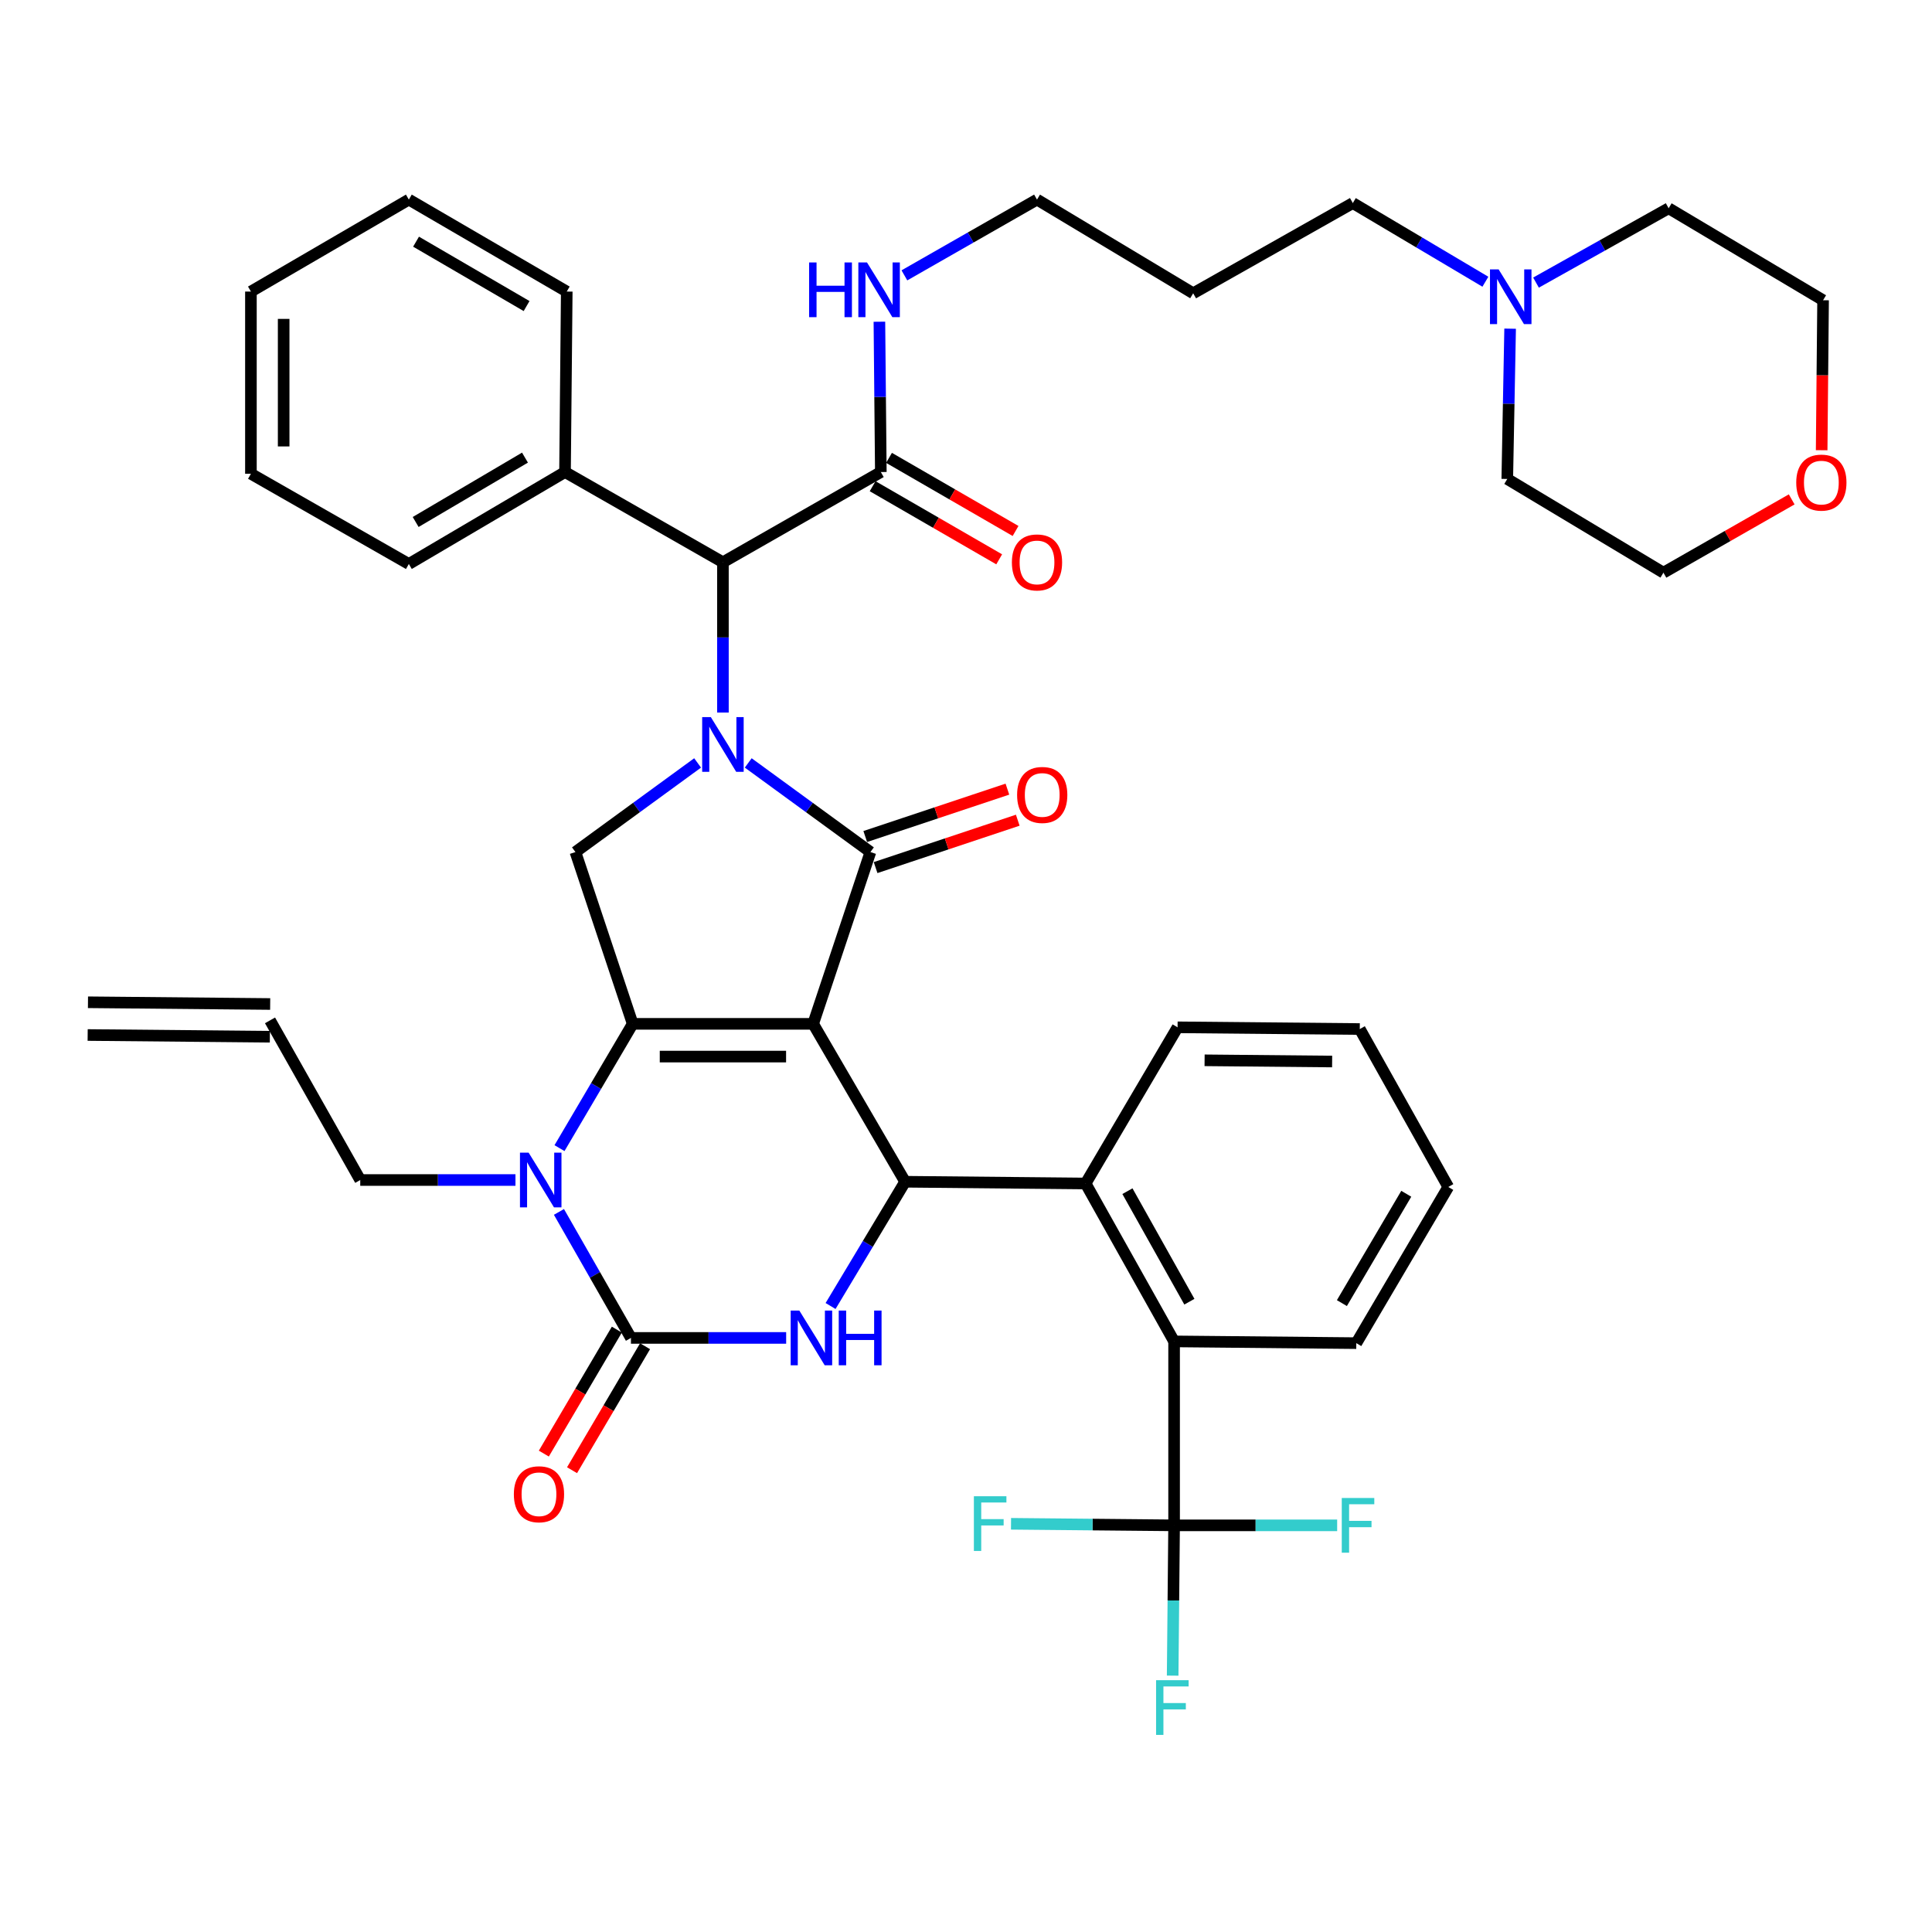 <?xml version='1.0' encoding='iso-8859-1'?>
<svg version='1.1' baseProfile='full'
              xmlns='http://www.w3.org/2000/svg'
                      xmlns:rdkit='http://www.rdkit.org/xml'
                      xmlns:xlink='http://www.w3.org/1999/xlink'
                  xml:space='preserve'
width='1000px' height='1000px' viewBox='0 0 1000 1000'>
<!-- END OF HEADER -->
<rect style='opacity:1.0;fill:#FFFFFF;stroke:none' width='1000' height='1000' x='0' y='0'> </rect>
<path class='bond-0' d='M 768.835,145.822 L 734.528,125.463' style='fill:none;fill-rule:evenodd;stroke:#0000FF;stroke-width:6px;stroke-linecap:butt;stroke-linejoin:miter;stroke-opacity:1' />
<path class='bond-0' d='M 734.528,125.463 L 700.221,105.105' style='fill:none;fill-rule:evenodd;stroke:#000000;stroke-width:6px;stroke-linecap:butt;stroke-linejoin:miter;stroke-opacity:1' />
<path class='bond-1' d='M 781.638,170.123 L 780.9,209.017' style='fill:none;fill-rule:evenodd;stroke:#0000FF;stroke-width:6px;stroke-linecap:butt;stroke-linejoin:miter;stroke-opacity:1' />
<path class='bond-1' d='M 780.9,209.017 L 780.163,247.912' style='fill:none;fill-rule:evenodd;stroke:#000000;stroke-width:6px;stroke-linecap:butt;stroke-linejoin:miter;stroke-opacity:1' />
<path class='bond-2' d='M 795.034,146.273 L 829.362,127.035' style='fill:none;fill-rule:evenodd;stroke:#0000FF;stroke-width:6px;stroke-linecap:butt;stroke-linejoin:miter;stroke-opacity:1' />
<path class='bond-2' d='M 829.362,127.035 L 863.691,107.797' style='fill:none;fill-rule:evenodd;stroke:#000000;stroke-width:6px;stroke-linecap:butt;stroke-linejoin:miter;stroke-opacity:1' />
<path class='bond-3' d='M 451.676,251.661 L 484.427,270.583' style='fill:none;fill-rule:evenodd;stroke:#000000;stroke-width:6px;stroke-linecap:butt;stroke-linejoin:miter;stroke-opacity:1' />
<path class='bond-3' d='M 484.427,270.583 L 517.178,289.504' style='fill:none;fill-rule:evenodd;stroke:#FF0000;stroke-width:6px;stroke-linecap:butt;stroke-linejoin:miter;stroke-opacity:1' />
<path class='bond-3' d='M 460.153,236.989 L 492.904,255.911' style='fill:none;fill-rule:evenodd;stroke:#000000;stroke-width:6px;stroke-linecap:butt;stroke-linejoin:miter;stroke-opacity:1' />
<path class='bond-3' d='M 492.904,255.911 L 525.655,274.832' style='fill:none;fill-rule:evenodd;stroke:#FF0000;stroke-width:6px;stroke-linecap:butt;stroke-linejoin:miter;stroke-opacity:1' />
<path class='bond-4' d='M 455.914,244.325 L 455.545,205.426' style='fill:none;fill-rule:evenodd;stroke:#000000;stroke-width:6px;stroke-linecap:butt;stroke-linejoin:miter;stroke-opacity:1' />
<path class='bond-4' d='M 455.545,205.426 L 455.177,166.527' style='fill:none;fill-rule:evenodd;stroke:#0000FF;stroke-width:6px;stroke-linecap:butt;stroke-linejoin:miter;stroke-opacity:1' />
<path class='bond-5' d='M 455.914,244.325 L 374.184,291.027' style='fill:none;fill-rule:evenodd;stroke:#000000;stroke-width:6px;stroke-linecap:butt;stroke-linejoin:miter;stroke-opacity:1' />
<path class='bond-6' d='M 468.113,142.527 L 502.432,122.917' style='fill:none;fill-rule:evenodd;stroke:#0000FF;stroke-width:6px;stroke-linecap:butt;stroke-linejoin:miter;stroke-opacity:1' />
<path class='bond-6' d='M 502.432,122.917 L 536.75,103.307' style='fill:none;fill-rule:evenodd;stroke:#000000;stroke-width:6px;stroke-linecap:butt;stroke-linejoin:miter;stroke-opacity:1' />
<path class='bond-7' d='M 942.887,233.032 L 943.255,194.218' style='fill:none;fill-rule:evenodd;stroke:#FF0000;stroke-width:6px;stroke-linecap:butt;stroke-linejoin:miter;stroke-opacity:1' />
<path class='bond-7' d='M 943.255,194.218 L 943.623,155.403' style='fill:none;fill-rule:evenodd;stroke:#000000;stroke-width:6px;stroke-linecap:butt;stroke-linejoin:miter;stroke-opacity:1' />
<path class='bond-8' d='M 927.376,258.482 L 894.182,277.447' style='fill:none;fill-rule:evenodd;stroke:#FF0000;stroke-width:6px;stroke-linecap:butt;stroke-linejoin:miter;stroke-opacity:1' />
<path class='bond-8' d='M 894.182,277.447 L 860.989,296.412' style='fill:none;fill-rule:evenodd;stroke:#000000;stroke-width:6px;stroke-linecap:butt;stroke-linejoin:miter;stroke-opacity:1' />
<path class='bond-9' d='M 289.597,594.27 L 308.539,562.105' style='fill:none;fill-rule:evenodd;stroke:#0000FF;stroke-width:6px;stroke-linecap:butt;stroke-linejoin:miter;stroke-opacity:1' />
<path class='bond-9' d='M 308.539,562.105 L 327.482,529.939' style='fill:none;fill-rule:evenodd;stroke:#000000;stroke-width:6px;stroke-linecap:butt;stroke-linejoin:miter;stroke-opacity:1' />
<path class='bond-10' d='M 289.312,627.289 L 307.945,659.897' style='fill:none;fill-rule:evenodd;stroke:#0000FF;stroke-width:6px;stroke-linecap:butt;stroke-linejoin:miter;stroke-opacity:1' />
<path class='bond-10' d='M 307.945,659.897 L 326.578,692.506' style='fill:none;fill-rule:evenodd;stroke:#000000;stroke-width:6px;stroke-linecap:butt;stroke-linejoin:miter;stroke-opacity:1' />
<path class='bond-11' d='M 266.801,610.776 L 226.632,610.776' style='fill:none;fill-rule:evenodd;stroke:#0000FF;stroke-width:6px;stroke-linecap:butt;stroke-linejoin:miter;stroke-opacity:1' />
<path class='bond-11' d='M 226.632,610.776 L 186.464,610.776' style='fill:none;fill-rule:evenodd;stroke:#000000;stroke-width:6px;stroke-linecap:butt;stroke-linejoin:miter;stroke-opacity:1' />
<path class='bond-12' d='M 326.578,692.506 L 366.747,692.506' style='fill:none;fill-rule:evenodd;stroke:#000000;stroke-width:6px;stroke-linecap:butt;stroke-linejoin:miter;stroke-opacity:1' />
<path class='bond-12' d='M 366.747,692.506 L 406.916,692.506' style='fill:none;fill-rule:evenodd;stroke:#0000FF;stroke-width:6px;stroke-linecap:butt;stroke-linejoin:miter;stroke-opacity:1' />
<path class='bond-13' d='M 319.278,688.207 L 300.382,720.292' style='fill:none;fill-rule:evenodd;stroke:#000000;stroke-width:6px;stroke-linecap:butt;stroke-linejoin:miter;stroke-opacity:1' />
<path class='bond-13' d='M 300.382,720.292 L 281.487,752.378' style='fill:none;fill-rule:evenodd;stroke:#FF0000;stroke-width:6px;stroke-linecap:butt;stroke-linejoin:miter;stroke-opacity:1' />
<path class='bond-13' d='M 333.879,696.805 L 314.983,728.891' style='fill:none;fill-rule:evenodd;stroke:#000000;stroke-width:6px;stroke-linecap:butt;stroke-linejoin:miter;stroke-opacity:1' />
<path class='bond-13' d='M 314.983,728.891 L 296.088,760.976' style='fill:none;fill-rule:evenodd;stroke:#FF0000;stroke-width:6px;stroke-linecap:butt;stroke-linejoin:miter;stroke-opacity:1' />
<path class='bond-14' d='M 429.901,675.989 L 449.196,643.83' style='fill:none;fill-rule:evenodd;stroke:#0000FF;stroke-width:6px;stroke-linecap:butt;stroke-linejoin:miter;stroke-opacity:1' />
<path class='bond-14' d='M 449.196,643.83 L 468.491,611.67' style='fill:none;fill-rule:evenodd;stroke:#000000;stroke-width:6px;stroke-linecap:butt;stroke-linejoin:miter;stroke-opacity:1' />
<path class='bond-15' d='M 468.491,611.67 L 561.904,612.574' style='fill:none;fill-rule:evenodd;stroke:#000000;stroke-width:6px;stroke-linecap:butt;stroke-linejoin:miter;stroke-opacity:1' />
<path class='bond-16' d='M 468.491,611.67 L 420.886,529.939' style='fill:none;fill-rule:evenodd;stroke:#000000;stroke-width:6px;stroke-linecap:butt;stroke-linejoin:miter;stroke-opacity:1' />
<path class='bond-17' d='M 327.482,529.939 L 420.886,529.939' style='fill:none;fill-rule:evenodd;stroke:#000000;stroke-width:6px;stroke-linecap:butt;stroke-linejoin:miter;stroke-opacity:1' />
<path class='bond-17' d='M 341.493,546.884 L 406.875,546.884' style='fill:none;fill-rule:evenodd;stroke:#000000;stroke-width:6px;stroke-linecap:butt;stroke-linejoin:miter;stroke-opacity:1' />
<path class='bond-18' d='M 327.482,529.939 L 297.838,441.017' style='fill:none;fill-rule:evenodd;stroke:#000000;stroke-width:6px;stroke-linecap:butt;stroke-linejoin:miter;stroke-opacity:1' />
<path class='bond-19' d='M 420.886,529.939 L 450.53,441.017' style='fill:none;fill-rule:evenodd;stroke:#000000;stroke-width:6px;stroke-linecap:butt;stroke-linejoin:miter;stroke-opacity:1' />
<path class='bond-20' d='M 450.53,441.017 L 418.908,417.954' style='fill:none;fill-rule:evenodd;stroke:#000000;stroke-width:6px;stroke-linecap:butt;stroke-linejoin:miter;stroke-opacity:1' />
<path class='bond-20' d='M 418.908,417.954 L 387.286,394.891' style='fill:none;fill-rule:evenodd;stroke:#0000FF;stroke-width:6px;stroke-linecap:butt;stroke-linejoin:miter;stroke-opacity:1' />
<path class='bond-21' d='M 453.208,449.055 L 489.998,436.794' style='fill:none;fill-rule:evenodd;stroke:#000000;stroke-width:6px;stroke-linecap:butt;stroke-linejoin:miter;stroke-opacity:1' />
<path class='bond-21' d='M 489.998,436.794 L 526.788,424.533' style='fill:none;fill-rule:evenodd;stroke:#FF0000;stroke-width:6px;stroke-linecap:butt;stroke-linejoin:miter;stroke-opacity:1' />
<path class='bond-21' d='M 447.851,432.979 L 484.641,420.718' style='fill:none;fill-rule:evenodd;stroke:#000000;stroke-width:6px;stroke-linecap:butt;stroke-linejoin:miter;stroke-opacity:1' />
<path class='bond-21' d='M 484.641,420.718 L 521.43,408.458' style='fill:none;fill-rule:evenodd;stroke:#FF0000;stroke-width:6px;stroke-linecap:butt;stroke-linejoin:miter;stroke-opacity:1' />
<path class='bond-22' d='M 361.081,394.891 L 329.46,417.954' style='fill:none;fill-rule:evenodd;stroke:#0000FF;stroke-width:6px;stroke-linecap:butt;stroke-linejoin:miter;stroke-opacity:1' />
<path class='bond-22' d='M 329.46,417.954 L 297.838,441.017' style='fill:none;fill-rule:evenodd;stroke:#000000;stroke-width:6px;stroke-linecap:butt;stroke-linejoin:miter;stroke-opacity:1' />
<path class='bond-23' d='M 374.184,368.817 L 374.184,329.922' style='fill:none;fill-rule:evenodd;stroke:#0000FF;stroke-width:6px;stroke-linecap:butt;stroke-linejoin:miter;stroke-opacity:1' />
<path class='bond-23' d='M 374.184,329.922 L 374.184,291.027' style='fill:none;fill-rule:evenodd;stroke:#000000;stroke-width:6px;stroke-linecap:butt;stroke-linejoin:miter;stroke-opacity:1' />
<path class='bond-24' d='M 374.184,291.027 L 292.453,244.325' style='fill:none;fill-rule:evenodd;stroke:#000000;stroke-width:6px;stroke-linecap:butt;stroke-linejoin:miter;stroke-opacity:1' />
<path class='bond-25' d='M 45.374,535.719 L 139.681,536.613' style='fill:none;fill-rule:evenodd;stroke:#000000;stroke-width:6px;stroke-linecap:butt;stroke-linejoin:miter;stroke-opacity:1' />
<path class='bond-25' d='M 45.535,518.775 L 139.842,519.669' style='fill:none;fill-rule:evenodd;stroke:#000000;stroke-width:6px;stroke-linecap:butt;stroke-linejoin:miter;stroke-opacity:1' />
<path class='bond-26' d='M 139.762,528.141 L 186.464,610.776' style='fill:none;fill-rule:evenodd;stroke:#000000;stroke-width:6px;stroke-linecap:butt;stroke-linejoin:miter;stroke-opacity:1' />
<path class='bond-27' d='M 609.509,531.738 L 703.817,532.632' style='fill:none;fill-rule:evenodd;stroke:#000000;stroke-width:6px;stroke-linecap:butt;stroke-linejoin:miter;stroke-opacity:1' />
<path class='bond-27' d='M 623.495,548.816 L 689.51,549.442' style='fill:none;fill-rule:evenodd;stroke:#000000;stroke-width:6px;stroke-linecap:butt;stroke-linejoin:miter;stroke-opacity:1' />
<path class='bond-28' d='M 609.509,531.738 L 561.904,612.574' style='fill:none;fill-rule:evenodd;stroke:#000000;stroke-width:6px;stroke-linecap:butt;stroke-linejoin:miter;stroke-opacity:1' />
<path class='bond-29' d='M 703.817,532.632 L 749.624,614.372' style='fill:none;fill-rule:evenodd;stroke:#000000;stroke-width:6px;stroke-linecap:butt;stroke-linejoin:miter;stroke-opacity:1' />
<path class='bond-30' d='M 749.624,614.372 L 702.019,695.208' style='fill:none;fill-rule:evenodd;stroke:#000000;stroke-width:6px;stroke-linecap:butt;stroke-linejoin:miter;stroke-opacity:1' />
<path class='bond-30' d='M 727.882,617.898 L 694.559,674.484' style='fill:none;fill-rule:evenodd;stroke:#000000;stroke-width:6px;stroke-linecap:butt;stroke-linejoin:miter;stroke-opacity:1' />
<path class='bond-31' d='M 702.019,695.208 L 607.711,694.304' style='fill:none;fill-rule:evenodd;stroke:#000000;stroke-width:6px;stroke-linecap:butt;stroke-linejoin:miter;stroke-opacity:1' />
<path class='bond-32' d='M 607.711,694.304 L 561.904,612.574' style='fill:none;fill-rule:evenodd;stroke:#000000;stroke-width:6px;stroke-linecap:butt;stroke-linejoin:miter;stroke-opacity:1' />
<path class='bond-32' d='M 615.622,673.76 L 583.557,616.549' style='fill:none;fill-rule:evenodd;stroke:#000000;stroke-width:6px;stroke-linecap:butt;stroke-linejoin:miter;stroke-opacity:1' />
<path class='bond-33' d='M 607.711,694.304 L 607.711,789.515' style='fill:none;fill-rule:evenodd;stroke:#000000;stroke-width:6px;stroke-linecap:butt;stroke-linejoin:miter;stroke-opacity:1' />
<path class='bond-34' d='M 607.711,789.515 L 607.339,828.41' style='fill:none;fill-rule:evenodd;stroke:#000000;stroke-width:6px;stroke-linecap:butt;stroke-linejoin:miter;stroke-opacity:1' />
<path class='bond-34' d='M 607.339,828.41 L 606.966,867.305' style='fill:none;fill-rule:evenodd;stroke:#33CCCC;stroke-width:6px;stroke-linecap:butt;stroke-linejoin:miter;stroke-opacity:1' />
<path class='bond-35' d='M 607.711,789.515 L 565.506,789.114' style='fill:none;fill-rule:evenodd;stroke:#000000;stroke-width:6px;stroke-linecap:butt;stroke-linejoin:miter;stroke-opacity:1' />
<path class='bond-35' d='M 565.506,789.114 L 523.301,788.714' style='fill:none;fill-rule:evenodd;stroke:#33CCCC;stroke-width:6px;stroke-linecap:butt;stroke-linejoin:miter;stroke-opacity:1' />
<path class='bond-36' d='M 607.711,789.515 L 649.912,789.515' style='fill:none;fill-rule:evenodd;stroke:#000000;stroke-width:6px;stroke-linecap:butt;stroke-linejoin:miter;stroke-opacity:1' />
<path class='bond-36' d='M 649.912,789.515 L 692.113,789.515' style='fill:none;fill-rule:evenodd;stroke:#33CCCC;stroke-width:6px;stroke-linecap:butt;stroke-linejoin:miter;stroke-opacity:1' />
<path class='bond-37' d='M 292.453,244.325 L 211.617,291.921' style='fill:none;fill-rule:evenodd;stroke:#000000;stroke-width:6px;stroke-linecap:butt;stroke-linejoin:miter;stroke-opacity:1' />
<path class='bond-37' d='M 271.73,236.863 L 215.145,270.18' style='fill:none;fill-rule:evenodd;stroke:#000000;stroke-width:6px;stroke-linecap:butt;stroke-linejoin:miter;stroke-opacity:1' />
<path class='bond-38' d='M 292.453,244.325 L 293.348,150.912' style='fill:none;fill-rule:evenodd;stroke:#000000;stroke-width:6px;stroke-linecap:butt;stroke-linejoin:miter;stroke-opacity:1' />
<path class='bond-39' d='M 211.617,291.921 L 129.877,245.22' style='fill:none;fill-rule:evenodd;stroke:#000000;stroke-width:6px;stroke-linecap:butt;stroke-linejoin:miter;stroke-opacity:1' />
<path class='bond-40' d='M 129.877,245.22 L 129.877,150.912' style='fill:none;fill-rule:evenodd;stroke:#000000;stroke-width:6px;stroke-linecap:butt;stroke-linejoin:miter;stroke-opacity:1' />
<path class='bond-40' d='M 146.822,231.074 L 146.822,165.058' style='fill:none;fill-rule:evenodd;stroke:#000000;stroke-width:6px;stroke-linecap:butt;stroke-linejoin:miter;stroke-opacity:1' />
<path class='bond-41' d='M 129.877,150.912 L 211.617,103.307' style='fill:none;fill-rule:evenodd;stroke:#000000;stroke-width:6px;stroke-linecap:butt;stroke-linejoin:miter;stroke-opacity:1' />
<path class='bond-42' d='M 211.617,103.307 L 293.348,150.912' style='fill:none;fill-rule:evenodd;stroke:#000000;stroke-width:6px;stroke-linecap:butt;stroke-linejoin:miter;stroke-opacity:1' />
<path class='bond-42' d='M 215.348,125.09 L 272.56,158.414' style='fill:none;fill-rule:evenodd;stroke:#000000;stroke-width:6px;stroke-linecap:butt;stroke-linejoin:miter;stroke-opacity:1' />
<path class='bond-43' d='M 700.221,105.105 L 617.587,151.807' style='fill:none;fill-rule:evenodd;stroke:#000000;stroke-width:6px;stroke-linecap:butt;stroke-linejoin:miter;stroke-opacity:1' />
<path class='bond-44' d='M 617.587,151.807 L 536.75,103.307' style='fill:none;fill-rule:evenodd;stroke:#000000;stroke-width:6px;stroke-linecap:butt;stroke-linejoin:miter;stroke-opacity:1' />
<path class='bond-45' d='M 780.163,247.912 L 860.989,296.412' style='fill:none;fill-rule:evenodd;stroke:#000000;stroke-width:6px;stroke-linecap:butt;stroke-linejoin:miter;stroke-opacity:1' />
<path class='bond-46' d='M 863.691,107.797 L 943.623,155.403' style='fill:none;fill-rule:evenodd;stroke:#000000;stroke-width:6px;stroke-linecap:butt;stroke-linejoin:miter;stroke-opacity:1' />
<path  class='atom-0' d='M 775.691 139.445
L 784.971 154.445
Q 785.891 155.925, 787.371 158.605
Q 788.851 161.285, 788.931 161.445
L 788.931 139.445
L 792.691 139.445
L 792.691 167.765
L 788.811 167.765
L 778.851 151.365
Q 777.691 149.445, 776.451 147.245
Q 775.251 145.045, 774.891 144.365
L 774.891 167.765
L 771.211 167.765
L 771.211 139.445
L 775.691 139.445
' fill='#0000FF'/>
<path  class='atom-2' d='M 523.75 291.107
Q 523.75 284.307, 527.11 280.507
Q 530.47 276.707, 536.75 276.707
Q 543.03 276.707, 546.39 280.507
Q 549.75 284.307, 549.75 291.107
Q 549.75 297.987, 546.35 301.907
Q 542.95 305.787, 536.75 305.787
Q 530.51 305.787, 527.11 301.907
Q 523.75 298.027, 523.75 291.107
M 536.75 302.587
Q 541.07 302.587, 543.39 299.707
Q 545.75 296.787, 545.75 291.107
Q 545.75 285.547, 543.39 282.747
Q 541.07 279.907, 536.75 279.907
Q 532.43 279.907, 530.07 282.707
Q 527.75 285.507, 527.75 291.107
Q 527.75 296.827, 530.07 299.707
Q 532.43 302.587, 536.75 302.587
' fill='#FF0000'/>
<path  class='atom-3' d='M 418.8 135.849
L 422.64 135.849
L 422.64 147.889
L 437.12 147.889
L 437.12 135.849
L 440.96 135.849
L 440.96 164.169
L 437.12 164.169
L 437.12 151.089
L 422.64 151.089
L 422.64 164.169
L 418.8 164.169
L 418.8 135.849
' fill='#0000FF'/>
<path  class='atom-3' d='M 448.76 135.849
L 458.04 150.849
Q 458.96 152.329, 460.44 155.009
Q 461.92 157.689, 462 157.849
L 462 135.849
L 465.76 135.849
L 465.76 164.169
L 461.88 164.169
L 451.92 147.769
Q 450.76 145.849, 449.52 143.649
Q 448.32 141.449, 447.96 140.769
L 447.96 164.169
L 444.28 164.169
L 444.28 135.849
L 448.76 135.849
' fill='#0000FF'/>
<path  class='atom-4' d='M 929.729 249.79
Q 929.729 242.99, 933.089 239.19
Q 936.449 235.39, 942.729 235.39
Q 949.009 235.39, 952.369 239.19
Q 955.729 242.99, 955.729 249.79
Q 955.729 256.67, 952.329 260.59
Q 948.929 264.47, 942.729 264.47
Q 936.489 264.47, 933.089 260.59
Q 929.729 256.71, 929.729 249.79
M 942.729 261.27
Q 947.049 261.27, 949.369 258.39
Q 951.729 255.47, 951.729 249.79
Q 951.729 244.23, 949.369 241.43
Q 947.049 238.59, 942.729 238.59
Q 938.409 238.59, 936.049 241.39
Q 933.729 244.19, 933.729 249.79
Q 933.729 255.51, 936.049 258.39
Q 938.409 261.27, 942.729 261.27
' fill='#FF0000'/>
<path  class='atom-5' d='M 273.617 596.616
L 282.897 611.616
Q 283.817 613.096, 285.297 615.776
Q 286.777 618.456, 286.857 618.616
L 286.857 596.616
L 290.617 596.616
L 290.617 624.936
L 286.737 624.936
L 276.777 608.536
Q 275.617 606.616, 274.377 604.416
Q 273.177 602.216, 272.817 601.536
L 272.817 624.936
L 269.137 624.936
L 269.137 596.616
L 273.617 596.616
' fill='#0000FF'/>
<path  class='atom-7' d='M 413.731 678.346
L 423.011 693.346
Q 423.931 694.826, 425.411 697.506
Q 426.891 700.186, 426.971 700.346
L 426.971 678.346
L 430.731 678.346
L 430.731 706.666
L 426.851 706.666
L 416.891 690.266
Q 415.731 688.346, 414.491 686.146
Q 413.291 683.946, 412.931 683.266
L 412.931 706.666
L 409.251 706.666
L 409.251 678.346
L 413.731 678.346
' fill='#0000FF'/>
<path  class='atom-7' d='M 434.131 678.346
L 437.971 678.346
L 437.971 690.386
L 452.451 690.386
L 452.451 678.346
L 456.291 678.346
L 456.291 706.666
L 452.451 706.666
L 452.451 693.586
L 437.971 693.586
L 437.971 706.666
L 434.131 706.666
L 434.131 678.346
' fill='#0000FF'/>
<path  class='atom-12' d='M 367.924 371.174
L 377.204 386.174
Q 378.124 387.654, 379.604 390.334
Q 381.084 393.014, 381.164 393.174
L 381.164 371.174
L 384.924 371.174
L 384.924 399.494
L 381.044 399.494
L 371.084 383.094
Q 369.924 381.174, 368.684 378.974
Q 367.484 376.774, 367.124 376.094
L 367.124 399.494
L 363.444 399.494
L 363.444 371.174
L 367.924 371.174
' fill='#0000FF'/>
<path  class='atom-14' d='M 526.452 411.462
Q 526.452 404.662, 529.812 400.862
Q 533.172 397.062, 539.452 397.062
Q 545.732 397.062, 549.092 400.862
Q 552.452 404.662, 552.452 411.462
Q 552.452 418.342, 549.052 422.262
Q 545.652 426.142, 539.452 426.142
Q 533.212 426.142, 529.812 422.262
Q 526.452 418.382, 526.452 411.462
M 539.452 422.942
Q 543.772 422.942, 546.092 420.062
Q 548.452 417.142, 548.452 411.462
Q 548.452 405.902, 546.092 403.102
Q 543.772 400.262, 539.452 400.262
Q 535.132 400.262, 532.772 403.062
Q 530.452 405.862, 530.452 411.462
Q 530.452 417.182, 532.772 420.062
Q 535.132 422.942, 539.452 422.942
' fill='#FF0000'/>
<path  class='atom-16' d='M 265.973 773.422
Q 265.973 766.622, 269.333 762.822
Q 272.693 759.022, 278.973 759.022
Q 285.253 759.022, 288.613 762.822
Q 291.973 766.622, 291.973 773.422
Q 291.973 780.302, 288.573 784.222
Q 285.173 788.102, 278.973 788.102
Q 272.733 788.102, 269.333 784.222
Q 265.973 780.342, 265.973 773.422
M 278.973 784.902
Q 283.293 784.902, 285.613 782.022
Q 287.973 779.102, 287.973 773.422
Q 287.973 767.862, 285.613 765.062
Q 283.293 762.222, 278.973 762.222
Q 274.653 762.222, 272.293 765.022
Q 269.973 767.822, 269.973 773.422
Q 269.973 779.142, 272.293 782.022
Q 274.653 784.902, 278.973 784.902
' fill='#FF0000'/>
<path  class='atom-26' d='M 598.388 869.662
L 615.228 869.662
L 615.228 872.902
L 602.188 872.902
L 602.188 881.502
L 613.788 881.502
L 613.788 884.782
L 602.188 884.782
L 602.188 897.982
L 598.388 897.982
L 598.388 869.662
' fill='#33CCCC'/>
<path  class='atom-27' d='M 504.08 774.451
L 520.92 774.451
L 520.92 777.691
L 507.88 777.691
L 507.88 786.291
L 519.48 786.291
L 519.48 789.571
L 507.88 789.571
L 507.88 802.771
L 504.08 802.771
L 504.08 774.451
' fill='#33CCCC'/>
<path  class='atom-28' d='M 694.493 775.355
L 711.333 775.355
L 711.333 778.595
L 698.293 778.595
L 698.293 787.195
L 709.893 787.195
L 709.893 790.475
L 698.293 790.475
L 698.293 803.675
L 694.493 803.675
L 694.493 775.355
' fill='#33CCCC'/>
</svg>
